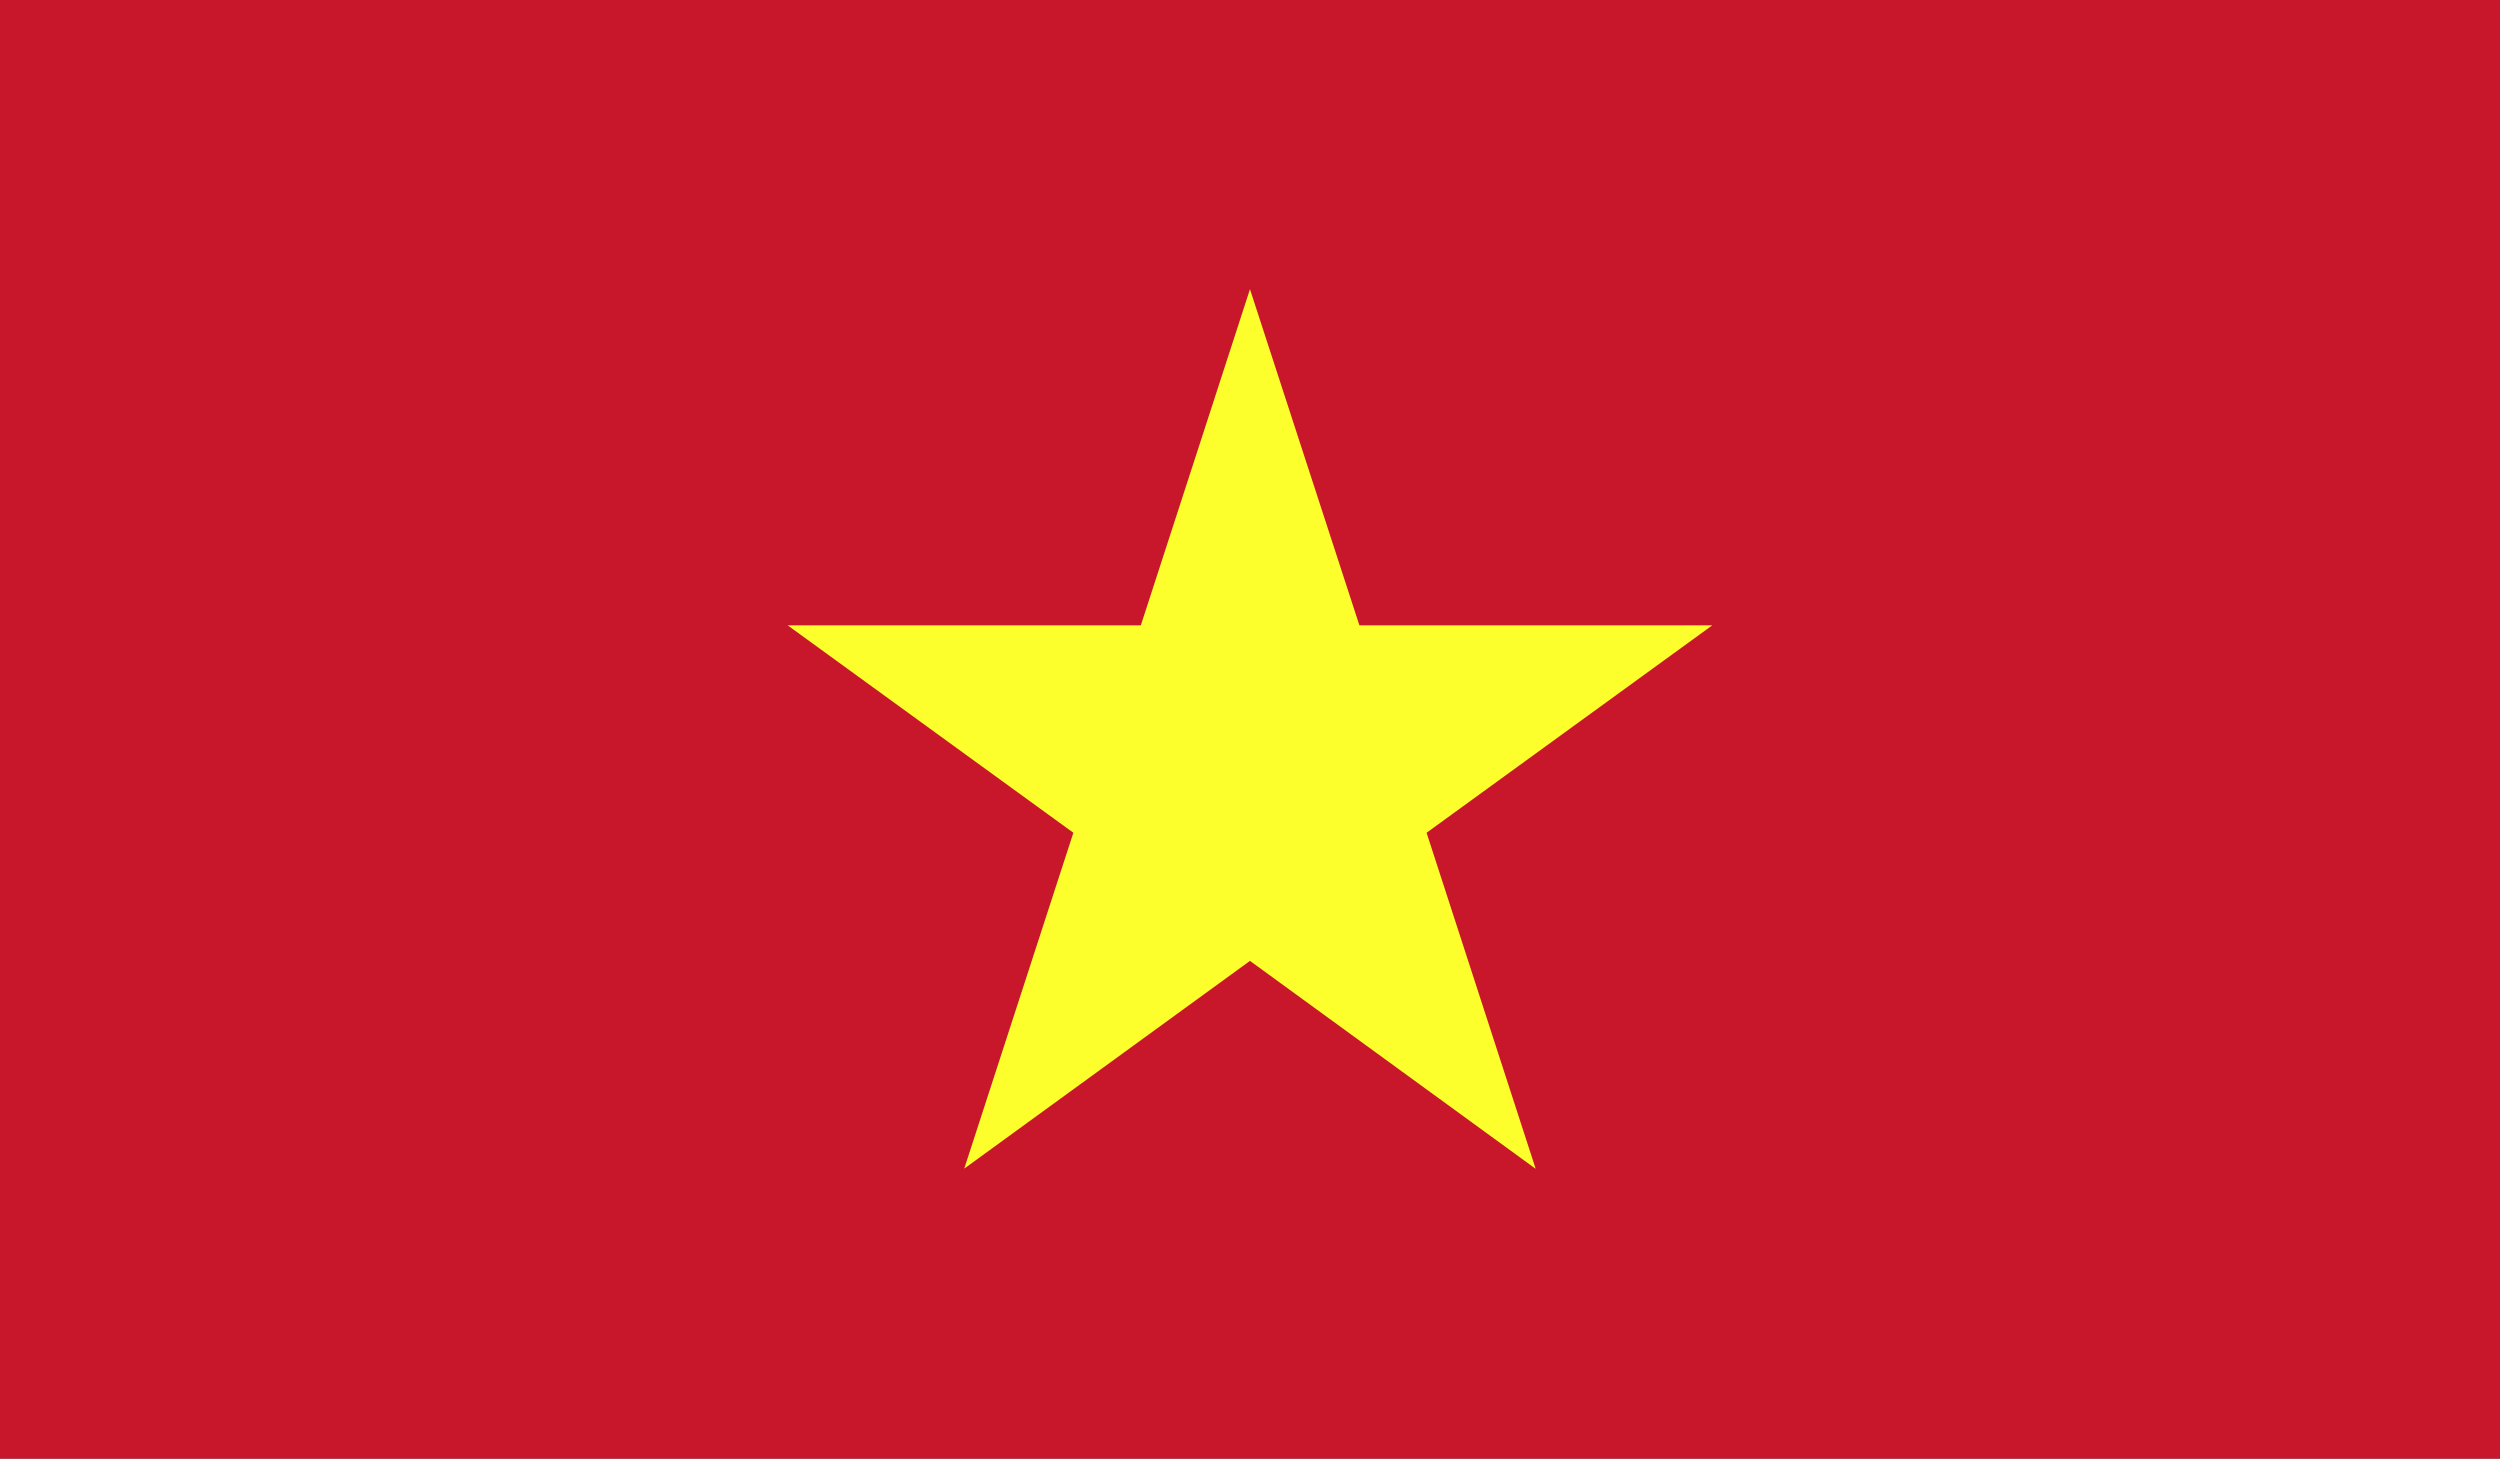 <svg xmlns="http://www.w3.org/2000/svg" xmlns:xlink="http://www.w3.org/1999/xlink" width="33.563" height="19.582" viewBox="0 0 33.563 19.582">
  <rect x="0" y="0" width="33.563" height="19.582" fill="#333333" stroke="none"/>
  <defs>
    <clipPath id="clip-path">
      <rect id="長方形_41" data-name="長方形 41" width="33.563" height="19.582" fill="none"/>
    </clipPath>
  </defs>
  <g id="VIETNAM" transform="translate(16.781 9.791)">
    <g id="VIETNAM-2" data-name="VIETNAM" transform="translate(-16.781 -9.791)">
      <g id="グループ_175" data-name="グループ 175">
        <g id="グループ_174" data-name="グループ 174">
          <g id="グループ_173" data-name="グループ 173" clip-path="url(#clip-path)">
            <rect id="長方形_40" data-name="長方形 40" width="33.563" height="19.582" fill="#c8172b"/>
            <path id="パス_595" data-name="パス 595" d="M19.152,11.18l1.465,4.512L16.781,12.9l-3.836,2.789L14.41,11.18,10.574,8.395h4.742l1.465-4.512L18.25,8.395h4.738Z" fill="#fcff2c"/>
          </g>
        </g>
      </g>
    </g>
  </g>
</svg>
